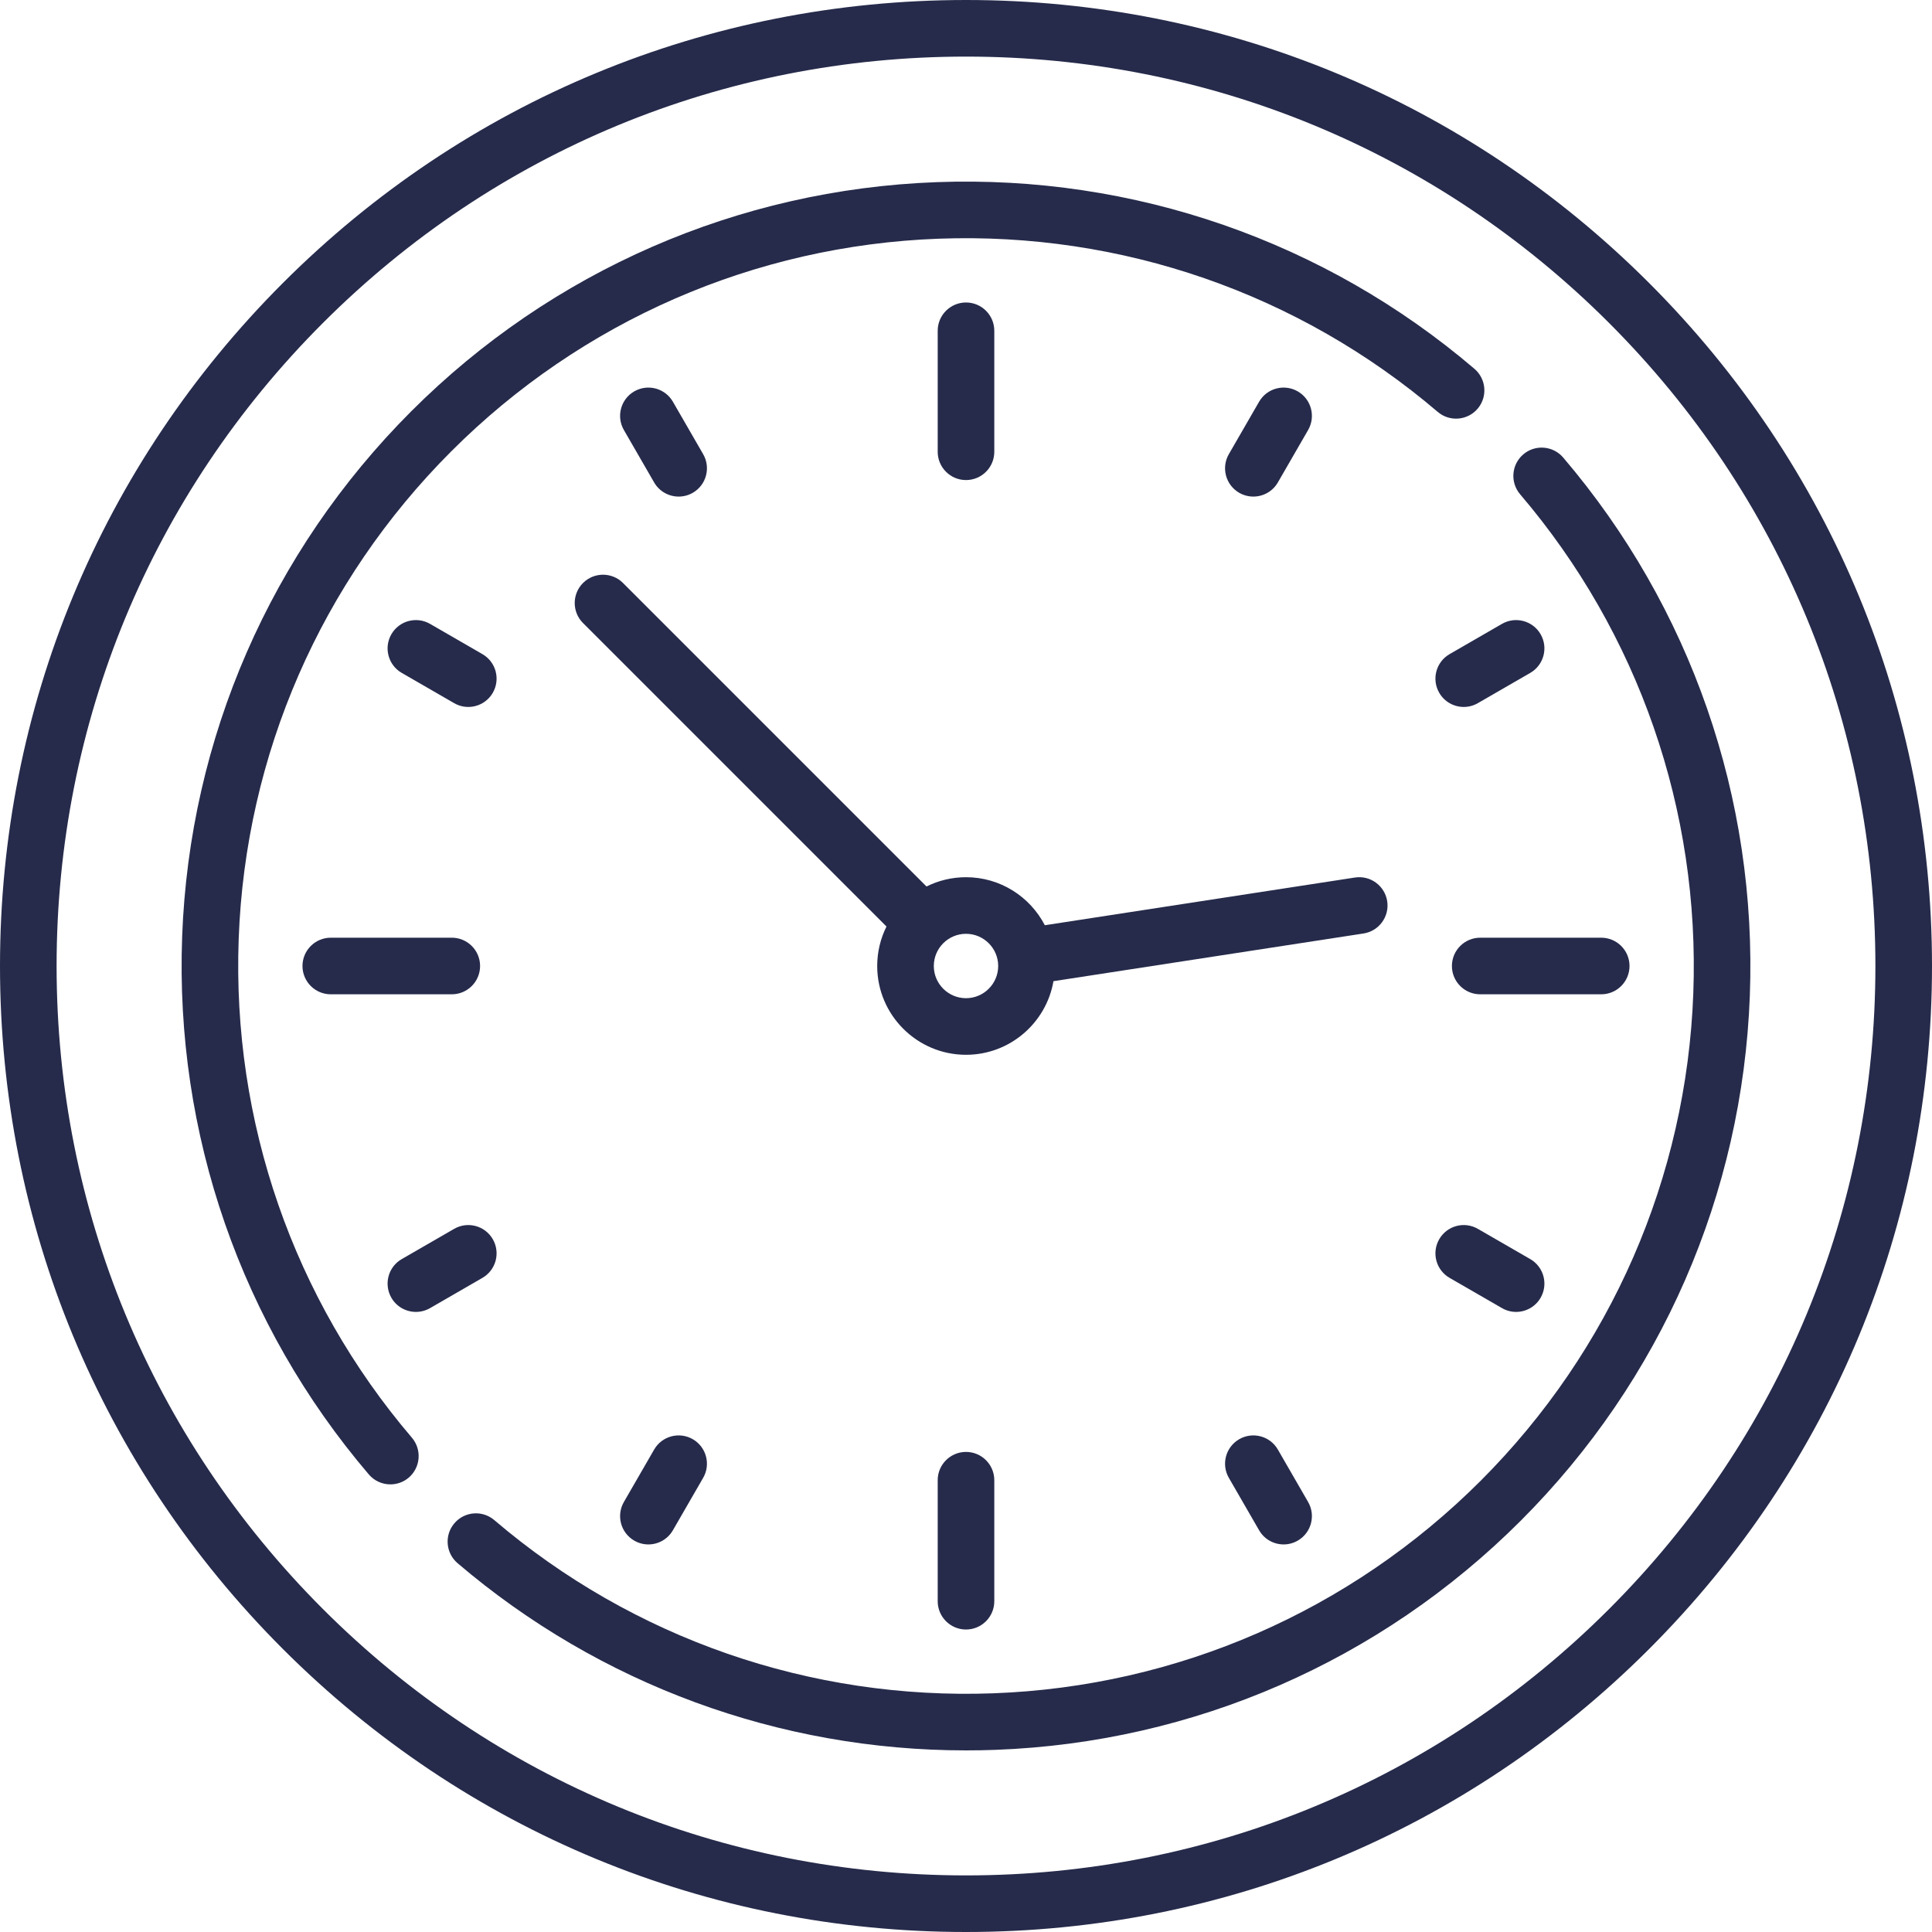 <?xml version="1.0" encoding="UTF-8"?> <svg xmlns="http://www.w3.org/2000/svg" width="71" height="71" viewBox="0 0 71 71" fill="none"><path d="M60.602 10.398C53.897 3.693 44.982 0 35.5 0C26.018 0 17.103 3.693 10.398 10.398C3.693 17.103 0 26.018 0 35.5C0 44.982 3.693 53.897 10.398 60.602C17.103 67.307 26.018 71 35.5 71C44.982 71 53.897 67.307 60.602 60.602C67.307 53.897 71 44.982 71 35.5C71 26.018 67.307 17.103 60.602 10.398ZM59.132 59.132C52.819 65.444 44.427 68.92 35.5 68.92C26.573 68.92 18.181 65.444 11.868 59.132C5.556 52.819 2.08 44.427 2.08 35.5C2.08 26.573 5.556 18.181 11.868 11.868C18.181 5.556 26.573 2.08 35.5 2.08C44.427 2.08 52.819 5.556 59.132 11.868C65.444 18.181 68.92 26.573 68.92 35.5C68.92 44.427 65.444 52.819 59.132 59.132Z" fill="#262B4B"></path><path d="M35.5 11.116C34.926 11.116 34.46 11.582 34.46 12.156V16.602C34.46 17.177 34.926 17.642 35.5 17.642C36.074 17.642 36.54 17.177 36.54 16.603V12.156C36.54 11.582 36.074 11.116 35.5 11.116Z" fill="#262B4B"></path><path d="M35.5 53.357C34.926 53.357 34.46 53.823 34.46 54.397V58.844C34.46 59.418 34.926 59.884 35.5 59.884C36.074 59.884 36.54 59.418 36.54 58.844V54.397C36.54 53.823 36.074 53.357 35.5 53.357Z" fill="#262B4B"></path><path d="M58.844 34.46H54.398C53.823 34.46 53.357 34.926 53.357 35.5C53.357 36.074 53.823 36.54 54.398 36.54H58.844C59.418 36.54 59.884 36.074 59.884 35.5C59.884 34.926 59.418 34.46 58.844 34.46Z" fill="#262B4B"></path><path d="M16.603 34.46H12.156C11.582 34.46 11.116 34.926 11.116 35.5C11.116 36.074 11.582 36.54 12.156 36.54H16.603C17.177 36.54 17.643 36.074 17.643 35.5C17.643 34.926 17.177 34.46 16.603 34.46Z" fill="#262B4B"></path><path d="M17.729 24.039L15.804 22.927C15.306 22.64 14.67 22.811 14.383 23.308C14.096 23.805 14.266 24.442 14.764 24.729L16.689 25.84C16.853 25.935 17.032 25.98 17.208 25.98C17.568 25.98 17.917 25.793 18.11 25.46C18.397 24.962 18.227 24.326 17.729 24.039Z" fill="#262B4B"></path><path d="M56.236 46.271L54.311 45.16C53.814 44.872 53.178 45.043 52.891 45.54C52.603 46.038 52.774 46.674 53.271 46.961L55.197 48.072C55.36 48.167 55.539 48.212 55.715 48.212C56.075 48.212 56.425 48.025 56.617 47.692C56.904 47.194 56.734 46.558 56.236 46.271Z" fill="#262B4B"></path><path d="M47.692 14.383C47.194 14.096 46.558 14.266 46.271 14.764L45.16 16.689C44.872 17.186 45.043 17.823 45.54 18.11C45.704 18.204 45.883 18.249 46.059 18.249C46.419 18.249 46.768 18.063 46.961 17.729L48.072 15.804C48.36 15.306 48.189 14.67 47.692 14.383Z" fill="#262B4B"></path><path d="M25.46 52.89C24.962 52.603 24.326 52.773 24.039 53.271L22.928 55.196C22.64 55.694 22.811 56.33 23.308 56.617C23.472 56.712 23.651 56.757 23.827 56.757C24.187 56.757 24.536 56.57 24.729 56.236L25.84 54.311C26.128 53.814 25.957 53.178 25.46 52.89Z" fill="#262B4B"></path><path d="M56.617 23.308C56.33 22.811 55.694 22.64 55.197 22.927L53.271 24.039C52.774 24.326 52.603 24.962 52.891 25.46C53.083 25.793 53.433 25.98 53.792 25.98C53.968 25.98 54.147 25.935 54.311 25.84L56.236 24.729C56.734 24.441 56.904 23.805 56.617 23.308Z" fill="#262B4B"></path><path d="M18.11 45.54C17.823 45.043 17.187 44.872 16.689 45.16L14.764 46.271C14.266 46.558 14.096 47.194 14.383 47.692C14.576 48.026 14.925 48.212 15.285 48.212C15.461 48.212 15.64 48.167 15.804 48.073L17.729 46.961C18.227 46.674 18.397 46.038 18.11 45.54Z" fill="#262B4B"></path><path d="M25.84 16.689L24.729 14.764C24.442 14.266 23.806 14.096 23.308 14.383C22.811 14.67 22.64 15.306 22.928 15.804L24.039 17.729C24.232 18.063 24.581 18.249 24.941 18.249C25.117 18.249 25.296 18.204 25.46 18.11C25.957 17.823 26.128 17.186 25.84 16.689Z" fill="#262B4B"></path><path d="M48.072 55.196L46.961 53.271C46.674 52.773 46.038 52.603 45.54 52.89C45.043 53.178 44.872 53.814 45.16 54.311L46.271 56.236C46.464 56.57 46.813 56.757 47.173 56.757C47.349 56.757 47.528 56.712 47.692 56.617C48.189 56.33 48.36 55.694 48.072 55.196Z" fill="#262B4B"></path><path d="M50.979 33.119C50.891 32.551 50.361 32.161 49.792 32.249L38.397 34.002C37.854 32.954 36.759 32.237 35.5 32.237C34.979 32.237 34.486 32.36 34.049 32.578L22.896 21.425C22.49 21.019 21.831 21.019 21.425 21.425C21.019 21.831 21.019 22.49 21.425 22.896L32.578 34.049C32.36 34.486 32.237 34.979 32.237 35.5C32.237 37.299 33.701 38.763 35.5 38.763C37.109 38.763 38.449 37.592 38.714 36.058L50.109 34.305C50.676 34.217 51.066 33.686 50.979 33.119ZM35.5 36.683C34.847 36.683 34.317 36.152 34.317 35.5C34.317 34.848 34.847 34.317 35.5 34.317C36.152 34.317 36.683 34.848 36.683 35.5C36.683 36.152 36.152 36.683 35.5 36.683Z" fill="#262B4B"></path><path d="M54.185 13.554C48.686 8.862 41.666 6.425 34.418 6.694C27.13 6.963 20.274 9.954 15.114 15.114C9.954 20.274 6.963 27.13 6.694 34.418C6.426 41.666 8.862 48.686 13.554 54.185C13.76 54.426 14.052 54.55 14.346 54.55C14.585 54.55 14.825 54.469 15.021 54.302C15.457 53.929 15.509 53.272 15.137 52.835C10.784 47.733 8.524 41.22 8.772 34.495C9.022 27.733 11.797 21.373 16.585 16.585C21.372 11.797 27.733 9.022 34.495 8.772C41.221 8.524 47.733 10.784 52.836 15.137C53.272 15.509 53.929 15.457 54.302 15.02C54.674 14.584 54.622 13.927 54.185 13.554Z" fill="#262B4B"></path><path d="M57.446 16.814C57.073 16.378 56.417 16.325 55.98 16.698C55.543 17.071 55.491 17.727 55.864 18.165C60.216 23.267 62.477 29.78 62.228 36.505C61.978 43.267 59.203 49.627 54.416 54.415C49.628 59.203 43.267 61.978 36.505 62.228C29.781 62.477 23.267 60.216 18.165 55.863C17.728 55.49 17.071 55.542 16.698 55.98C16.326 56.416 16.378 57.073 16.815 57.446C22.041 61.904 28.64 64.326 35.502 64.326C35.861 64.326 36.222 64.32 36.582 64.306C43.87 64.037 50.726 61.046 55.886 55.886C61.047 50.726 64.037 43.87 64.306 36.582C64.574 29.334 62.138 22.314 57.446 16.814Z" fill="#262B4B"></path></svg> 